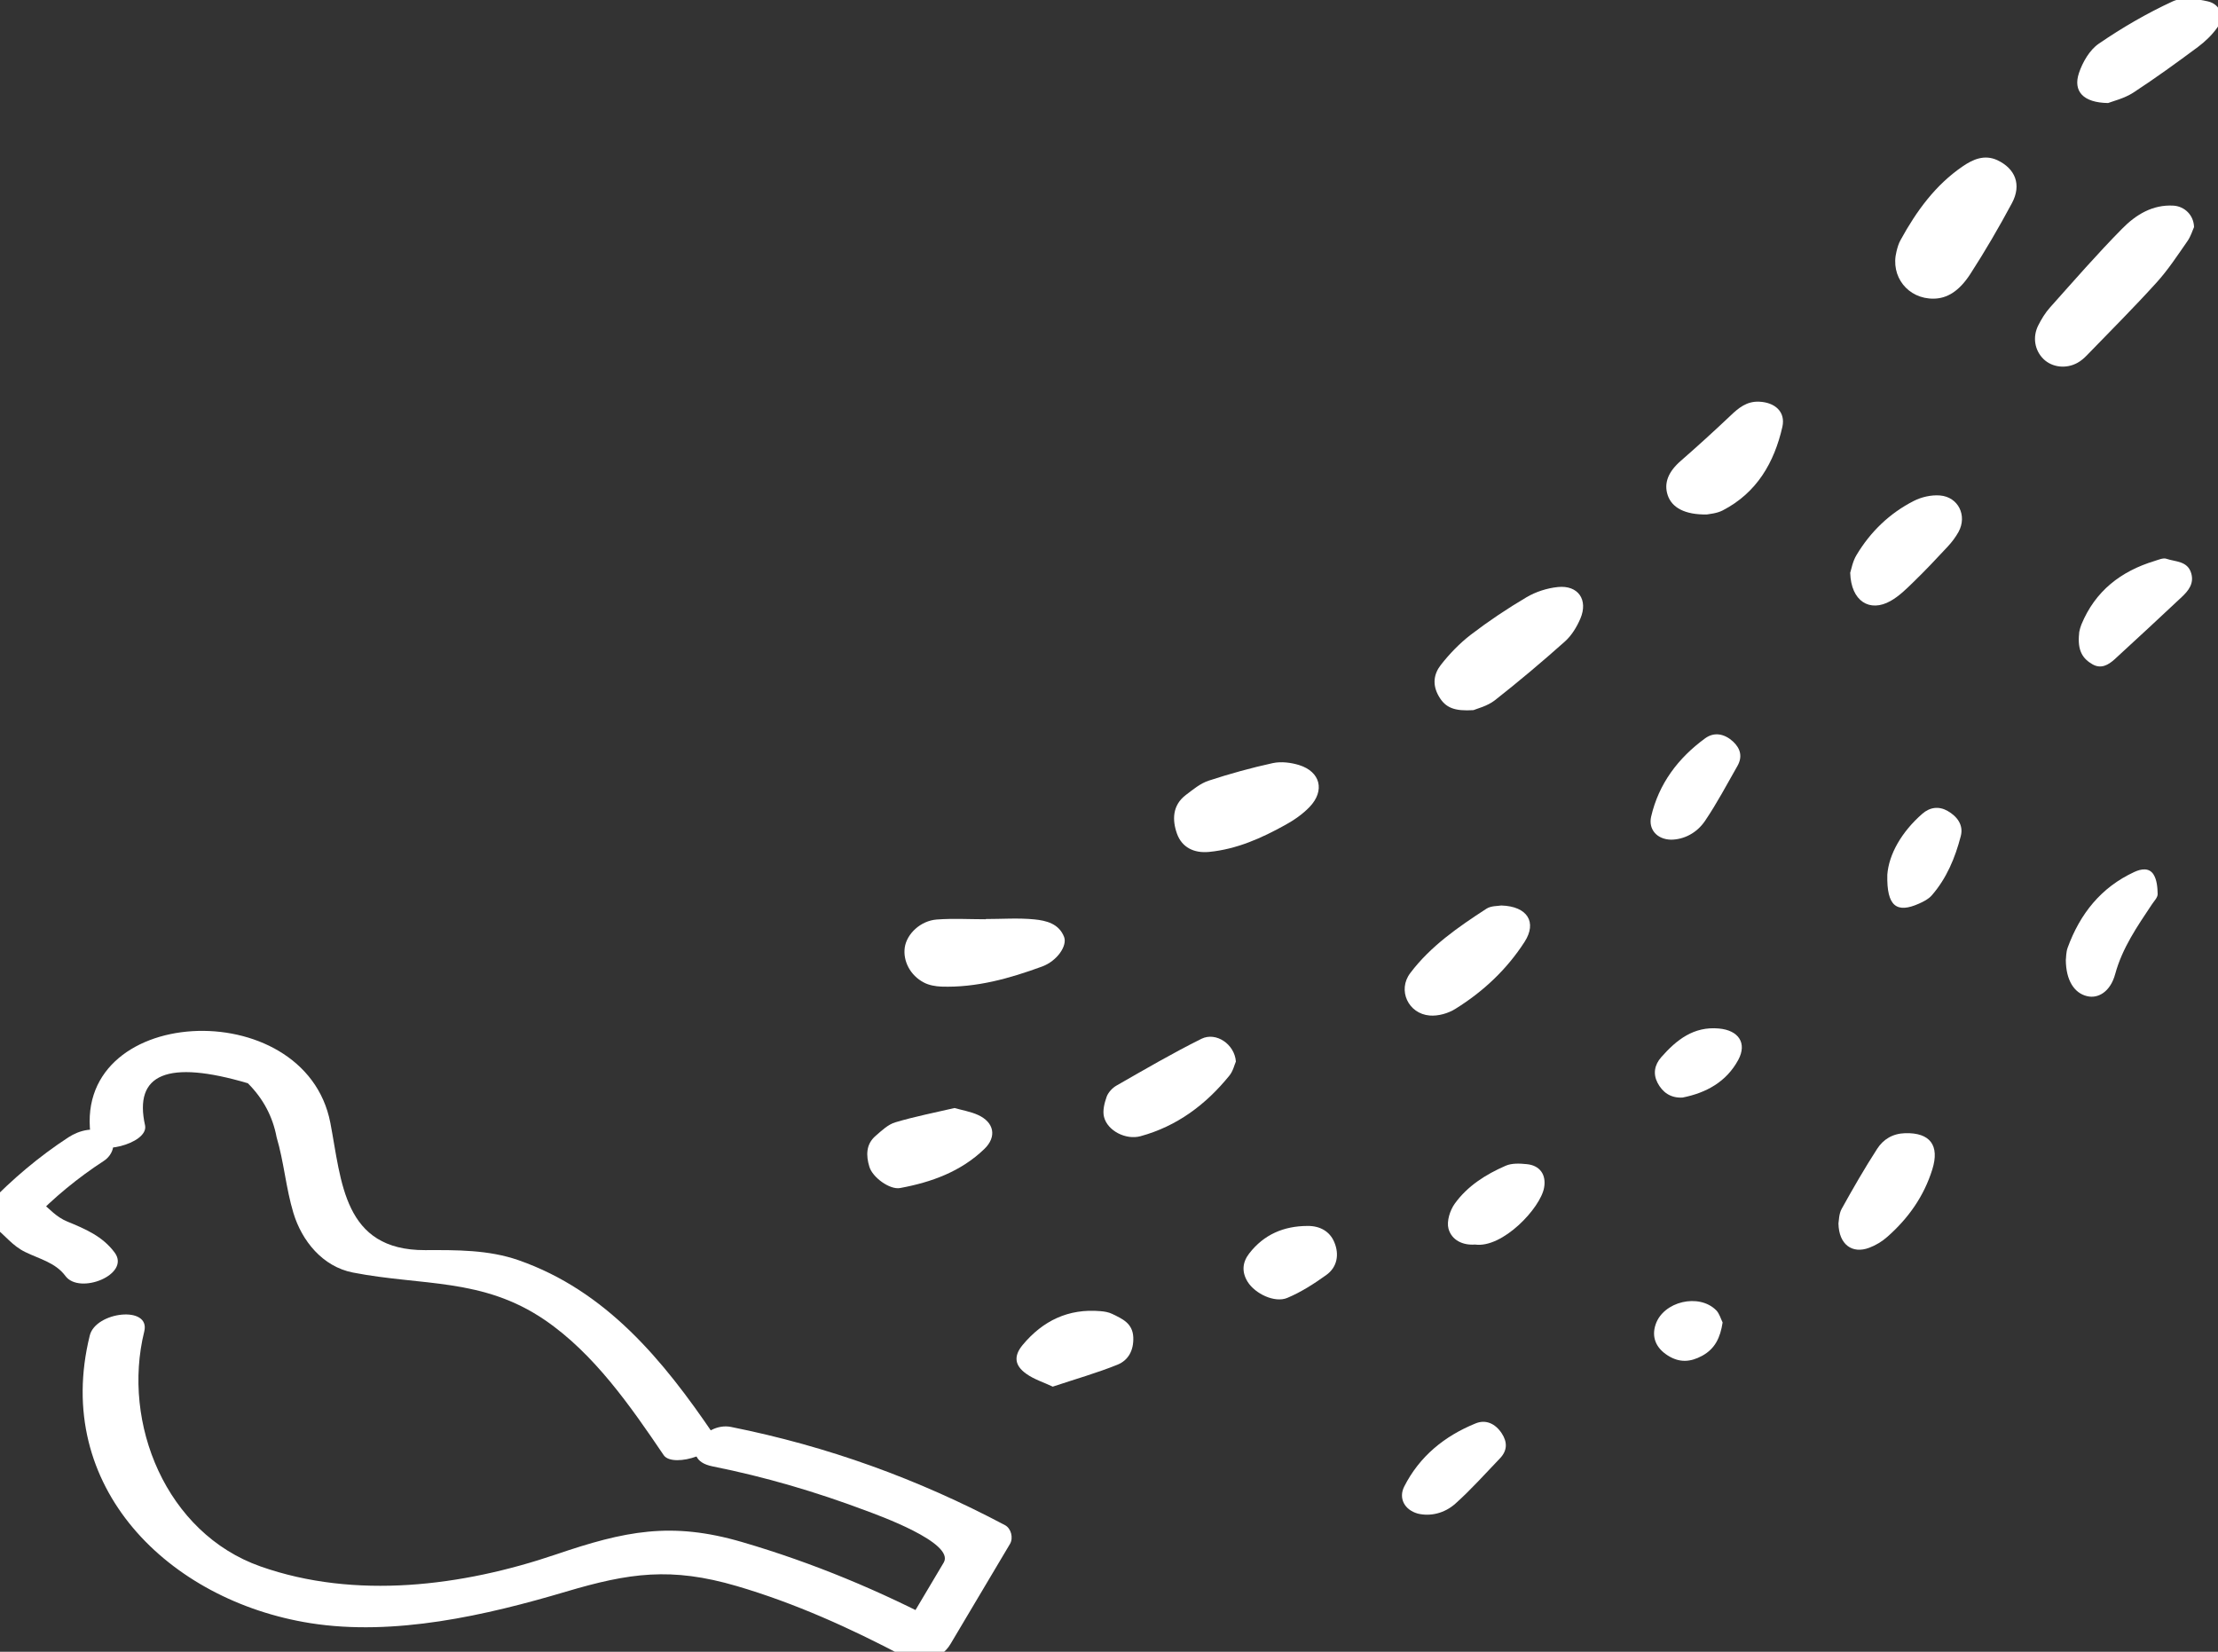 <?xml version="1.0" encoding="utf-8"?>
<!-- Generator: Adobe Illustrator 13.0.3, SVG Export Plug-In . SVG Version: 6.00 Build 14948)  -->
<!DOCTYPE svg PUBLIC "-//W3C//DTD SVG 1.1//EN" "http://www.w3.org/Graphics/SVG/1.1/DTD/svg11.dtd">
<svg version="1.1" id="レイヤー_1" xmlns="http://www.w3.org/2000/svg" xmlns:xlink="http://www.w3.org/1999/xlink" x="0px"
	 y="0px" width="141px" height="105px" viewBox="0 0 141 105" enable-background="new 0 0 141 105" xml:space="preserve">
<rect x="0" y="0" width="141" height="105" fill="#333333" stroke="none"/>
<g>
	<g>
		<g>
			<path fill="none" d="M5.482,73.044c-1.742,1.109-3.369,2.459-4.835,4.013c0.275-0.224,0.597,0.174,0.812,0.472
				c1.068,1.477,3.288,1.287,4.267,2.843"/>
			<path fill="#FFFFFF" d="M4.357,72.294c-1.88,1.226-3.577,2.666-5.133,4.282c-0.895,0.93,0.297,1.845,1.263,1.698
				c0.095-0.015,0.19-0.029,0.285-0.043c-0.387-0.083-0.774-0.166-1.161-0.249c0.727,0.543,1.146,1.198,2.003,1.614
				c0.911,0.444,1.917,0.669,2.545,1.518c0.898,1.215,4.161-0.097,3.132-1.486c-0.768-1.038-1.859-1.501-3.021-1.978
				c-1.357-0.559-1.791-2.065-3.463-1.812c0.421,0.566,0.842,1.132,1.263,1.698c1.374-1.428,2.877-2.661,4.537-3.743
				c0.597-0.389,0.88-1.264,0.196-1.719C6.061,71.581,5.044,71.846,4.357,72.294L4.357,72.294z"/>
		</g>
	</g>
	<g>
		<g>
			<path fill="none" d="M7.517,72.013c-1.274-3.923,4.554-8.385,9.831-3.801c2.257,1.96,2.036,5.262,2.674,7.312
				c0.667,2.15,0.644,2.708,2.312,3.939c1.304,0.962,3.763,0.936,5.311,0.907c6.993-0.126,11.896,5.068,16.139,11.48"/>
			<path fill="#FFFFFF" d="M9.225,71.555c-0.741-3.301,1.436-4.199,6.532-2.693c0.971,0.972,1.581,2.115,1.827,3.431
				c0.467,1.569,0.59,3.227,1.066,4.808c0.536,1.779,1.854,3.417,3.786,3.794c4.399,0.858,8.24,0.321,12.187,3.01
				c3.146,2.143,5.467,5.499,7.568,8.598c0.597,0.88,3.912-0.222,3.182-1.299c-3.218-4.747-6.844-9.147-12.404-11.092
				c-1.908-0.667-3.955-0.65-5.944-0.642c-5.214,0.021-5.307-4.373-6.025-8.093c-1.61-8.334-16.729-7.566-15.191,1.095
				C6,73.545,9.433,72.728,9.225,71.555L9.225,71.555z"/>
		</g>
	</g>
	<g>
		<g>
			<path fill="none" d="M7.438,84.769c-1.687,5.284,1.063,11.435,5.228,14.375c4.164,2.941,9.334,3.275,14.193,2.731
				c3.568-0.398,7.101-1.225,10.521-2.462c1.295-0.469,2.596-1.001,3.951-1.079c1.087-0.063,2.169,0.168,3.233,0.429
				c4.905,1.204,9.688,3.07,14.22,5.55c1.262-2.123,2.524-4.246,3.786-6.369c-5.276-2.903-10.919-4.926-16.693-5.982"/>
			<path fill="#FFFFFF" d="M5.707,84.896c-2.389,9.649,5.041,16.861,14.017,18.286c5.332,0.846,11.175-0.492,16.255-2.001
				c4.026-1.195,6.687-1.577,10.854-0.357c3.698,1.083,7.238,2.685,10.638,4.481c1.025,0.543,2.346,0.226,2.949-0.79
				c1.262-2.123,2.524-4.246,3.786-6.369c0.225-0.378,0.075-0.985-0.32-1.194c-5.543-2.938-11.267-5.012-17.42-6.243
				c-1.695-0.34-3.448,2.051-1.176,2.506c3.377,0.676,6.587,1.622,9.806,2.834c0.589,0.223,5.647,2.019,4.895,3.285
				c-0.947,1.593-1.894,3.185-2.84,4.777c0.983-0.264,1.967-0.527,2.949-0.79c-4.153-2.197-8.407-3.971-12.92-5.292
				c-4.53-1.327-7.479-0.695-11.835,0.785c-5.959,2.025-12.764,2.885-18.785,0.763c-6.003-2.115-8.833-9.108-7.39-14.935
				C9.583,82.971,6.083,83.375,5.707,84.896L5.707,84.896z"/>
		</g>
	</g>
</g>
<g>
	<path fill="#FFFFFF" d="M139.477,14.436c-0.094,0.202-0.202,0.583-0.421,0.895c-0.627,0.899-1.233,1.83-1.97,2.639
		c-1.428,1.576-2.934,3.083-4.413,4.608c-0.179,0.187-0.385,0.366-0.606,0.486c-0.725,0.401-1.611,0.292-2.157-0.237
		c-0.56-0.549-0.716-1.39-0.334-2.145c0.202-0.4,0.443-0.798,0.743-1.133c1.51-1.689,2.997-3.401,4.589-5.013
		c0.863-0.879,1.931-1.545,3.27-1.463C138.869,13.12,139.456,13.665,139.477,14.436z"/>
	<path fill="#FFFFFF" d="M122.932,18.985c-1.639,0.026-2.775-1.409-2.37-3.001c0.062-0.249,0.132-0.506,0.261-0.729
		c1-1.825,2.207-3.494,3.95-4.682c0.638-0.436,1.37-0.771,2.195-0.393c1.151,0.541,1.557,1.564,0.934,2.731
		c-0.825,1.538-1.704,3.048-2.65,4.511C124.523,18.545,123.753,18.973,122.932,18.985z"/>
	<path fill="#FFFFFF" d="M93.668,45.143c-1.19,0.074-1.774-0.136-2.199-0.876c-0.432-0.743-0.322-1.42,0.121-1.992
		c0.553-0.708,1.198-1.378,1.907-1.923c1.128-0.864,2.319-1.662,3.546-2.386c0.587-0.347,1.312-0.58,1.996-0.649
		c1.284-0.129,1.938,0.809,1.425,2.012c-0.227,0.529-0.554,1.066-0.974,1.444c-1.448,1.292-2.935,2.545-4.46,3.743
		C94.544,44.894,93.886,45.049,93.668,45.143z"/>
	<path fill="#FFFFFF" d="M76.862,54.156c-0.957,0.094-1.728-0.288-2.039-1.156s-0.3-1.81,0.561-2.463
		c0.459-0.347,0.926-0.74,1.455-0.911c1.34-0.439,2.705-0.817,4.079-1.117c0.529-0.112,1.145-0.034,1.666,0.125
		c1.358,0.424,1.658,1.627,0.669,2.662c-0.436,0.455-0.98,0.833-1.537,1.14C80.198,53.28,78.618,53.985,76.862,54.156z"/>
	<path fill="#FFFFFF" d="M62.657,58.422c1.031,0,2.074-0.078,3.098,0.023c0.755,0.074,1.568,0.272,1.892,1.121
		c0.21,0.561-0.447,1.525-1.401,1.876c-2.062,0.755-4.172,1.351-6.406,1.276c-0.373-0.016-0.782-0.086-1.104-0.257
		c-0.876-0.451-1.343-1.378-1.219-2.234c0.129-0.864,1.001-1.696,2.035-1.774c1.028-0.078,2.071-0.016,3.106-0.016
		C62.657,58.438,62.657,58.426,62.657,58.422z"/>
	<path fill="#FFFFFF" d="M134.012,6.55c-1.592-0.023-2.233-0.755-1.853-1.903c0.233-0.696,0.682-1.475,1.265-1.871
		c1.483-1.017,3.056-1.931,4.69-2.686c0.614-0.288,1.518-0.164,2.237-0.004c0.821,0.187,1.078,1,0.604,1.669
		c-0.335,0.468-0.771,0.888-1.23,1.23c-1.346,1-2.708,1.988-4.109,2.903C135.039,6.262,134.331,6.426,134.012,6.55z"/>
	<path fill="#FFFFFF" d="M95.438,57.562c1.678,0.05,2.277,1.073,1.483,2.308c-1.133,1.759-2.635,3.168-4.406,4.266
		c-0.459,0.287-1.098,0.467-1.634,0.42c-1.354-0.113-2.056-1.611-1.23-2.697c1.292-1.716,3.056-2.931,4.842-4.091
		C94.789,57.573,95.232,57.601,95.438,57.562z"/>
	<path fill="#FFFFFF" d="M108.512,32.704c-1.408,0.027-2.233-0.44-2.494-1.223c-0.262-0.786,0.05-1.51,0.841-2.194
		c1.062-0.927,2.109-1.88,3.133-2.849c0.529-0.507,1.043-0.935,1.837-0.903c1.004,0.043,1.689,0.639,1.479,1.596
		c-0.518,2.276-1.627,4.195-3.795,5.316C109.127,32.646,108.652,32.673,108.512,32.704z"/>
	<path fill="#FFFFFF" d="M78.567,67.479c-0.094,0.21-0.179,0.611-0.413,0.895c-1.494,1.845-3.331,3.22-5.65,3.854
		c-0.931,0.253-2.098-0.343-2.32-1.222c-0.101-0.394,0.024-0.88,0.164-1.281c0.101-0.279,0.365-0.568,0.63-0.716
		c1.783-1.02,3.565-2.062,5.402-2.974C77.299,65.583,78.481,66.369,78.567,67.479z"/>
	<path fill="#FFFFFF" d="M117.619,36.409c0.066-0.187,0.148-0.717,0.408-1.137c0.884-1.472,2.099-2.646,3.628-3.425
		c0.494-0.253,1.12-0.396,1.669-0.351c1.168,0.094,1.744,1.281,1.184,2.312c-0.187,0.339-0.428,0.657-0.693,0.941
		c-0.7,0.755-1.408,1.503-2.147,2.223c-0.46,0.447-0.931,0.922-1.487,1.233C118.864,38.947,117.67,38.227,117.619,36.409z"/>
	<path fill="#FFFFFF" d="M116.872,77.772c0.031-0.183,0.027-0.603,0.202-0.922c0.716-1.292,1.456-2.577,2.257-3.818
		c0.39-0.607,0.989-0.974,1.783-0.996c1.58-0.043,2.202,0.774,1.724,2.304c-0.533,1.713-1.529,3.113-2.86,4.285
		c-0.327,0.292-0.731,0.537-1.145,0.692C117.752,79.73,116.895,79.119,116.872,77.772z"/>
	<path fill="#FFFFFF" d="M60.68,70.437c0.521,0.147,1.028,0.229,1.491,0.439c1.023,0.463,1.218,1.382,0.4,2.168
		c-1.486,1.433-3.362,2.113-5.355,2.479c-0.653,0.12-1.751-0.678-1.95-1.355c-0.214-0.699-0.229-1.428,0.401-1.965
		c0.382-0.331,0.786-0.724,1.253-0.859C58.146,70.978,59.411,70.731,60.68,70.437z"/>
	<path fill="#FFFFFF" d="M132.175,40.239c-0.023,0.081,0.023-0.242,0.141-0.538c0.875-2.125,2.506-3.39,4.662-4.043
		c0.241-0.074,0.533-0.207,0.743-0.137c0.572,0.199,1.343,0.129,1.576,0.919c0.194,0.657-0.179,1.116-0.604,1.514
		c-1.412,1.331-2.837,2.643-4.262,3.954c-0.404,0.366-0.863,0.631-1.408,0.323C132.424,41.885,132.043,41.387,132.175,40.239z"/>
	<path fill="#FFFFFF" d="M131.326,61.025c0.023-0.144,0.008-0.486,0.117-0.782c0.786-2.148,2.113-3.829,4.234-4.811
		c0.459-0.214,0.953-0.276,1.226,0.16c0.214,0.338,0.253,0.828,0.261,1.249c0,0.218-0.233,0.447-0.373,0.661
		c-0.927,1.394-1.872,2.752-2.328,4.422c-0.304,1.12-1.082,1.576-1.79,1.4C131.855,63.131,131.334,62.306,131.326,61.025z"/>
	<path fill="#FFFFFF" d="M66.923,88.148c-0.561-0.269-1.188-0.459-1.689-0.821c-0.743-0.529-0.802-1.129-0.226-1.825
		c1.284-1.545,2.915-2.331,4.951-2.152c0.256,0.02,0.524,0.066,0.747,0.176c0.638,0.311,1.3,0.587,1.338,1.49
		c0.031,0.821-0.311,1.455-1,1.735C69.732,87.28,68.37,87.666,66.923,88.148z"/>
	<path fill="#FFFFFF" d="M106.224,53.378c-0.899-0.023-1.44-0.662-1.261-1.46c0.486-2.102,1.72-3.732,3.437-4.985
		c0.568-0.416,1.222-0.296,1.771,0.206c0.49,0.46,0.607,0.981,0.272,1.565c-0.67,1.171-1.3,2.37-2.055,3.482
		C107.866,52.958,107.041,53.374,106.224,53.378z"/>
	<path fill="#FFFFFF" d="M90.135,96.22c-0.864-0.24-1.238-0.992-0.868-1.72c0.977-1.927,2.564-3.211,4.534-4.013
		c0.649-0.269,1.257,0.008,1.665,0.627c0.37,0.564,0.358,1.098-0.108,1.588c-0.935,0.973-1.833,1.985-2.838,2.884
		C91.827,96.205,90.928,96.411,90.135,96.22z"/>
	<path fill="#FFFFFF" d="M93.77,79.115c-0.786,0.059-1.487-0.28-1.689-1.008c-0.125-0.468,0.094-1.168,0.397-1.588
		c0.81-1.129,1.977-1.864,3.238-2.413c0.389-0.171,0.895-0.147,1.338-0.102c0.841,0.078,1.254,0.674,1.105,1.495
		C97.934,76.788,95.528,79.36,93.77,79.115z"/>
	<path fill="#FFFFFF" d="M83.113,77.933c0.794-0.012,1.425,0.342,1.712,1.038c0.319,0.764,0.195,1.581-0.521,2.087
		c-0.778,0.557-1.6,1.086-2.475,1.451c-0.794,0.331-2.044-0.265-2.519-1.031c-0.377-0.615-0.339-1.226,0.105-1.798
		C80.35,78.473,81.61,77.939,83.113,77.933z"/>
	<path fill="#FFFFFF" d="M119.978,55.604c0.098-1.296,0.903-2.716,2.219-3.868c0.486-0.428,1.062-0.502,1.618-0.183
		c0.596,0.343,1.021,0.888,0.833,1.6c-0.357,1.378-0.902,2.689-1.853,3.775c-0.202,0.229-0.518,0.389-0.809,0.518
		C120.581,58.071,119.931,57.628,119.978,55.604z"/>
	<path fill="#FFFFFF" d="M106.963,69.771c-0.763,0.043-1.28-0.335-1.596-0.945c-0.288-0.564-0.194-1.129,0.241-1.623
		c0.973-1.105,2.066-1.97,3.666-1.821c1.246,0.112,1.803,0.926,1.23,1.992C109.753,68.767,108.473,69.471,106.963,69.771z"/>
	<path fill="#FFFFFF" d="M109.508,84.069c-0.147,0.958-0.475,1.666-1.3,2.118c-0.759,0.412-1.451,0.447-2.187-0.02
		c-0.756-0.479-1.043-1.172-0.771-1.974c0.491-1.463,2.756-2.005,3.854-0.896C109.31,83.51,109.392,83.84,109.508,84.069z"/>
</g>
</svg>
